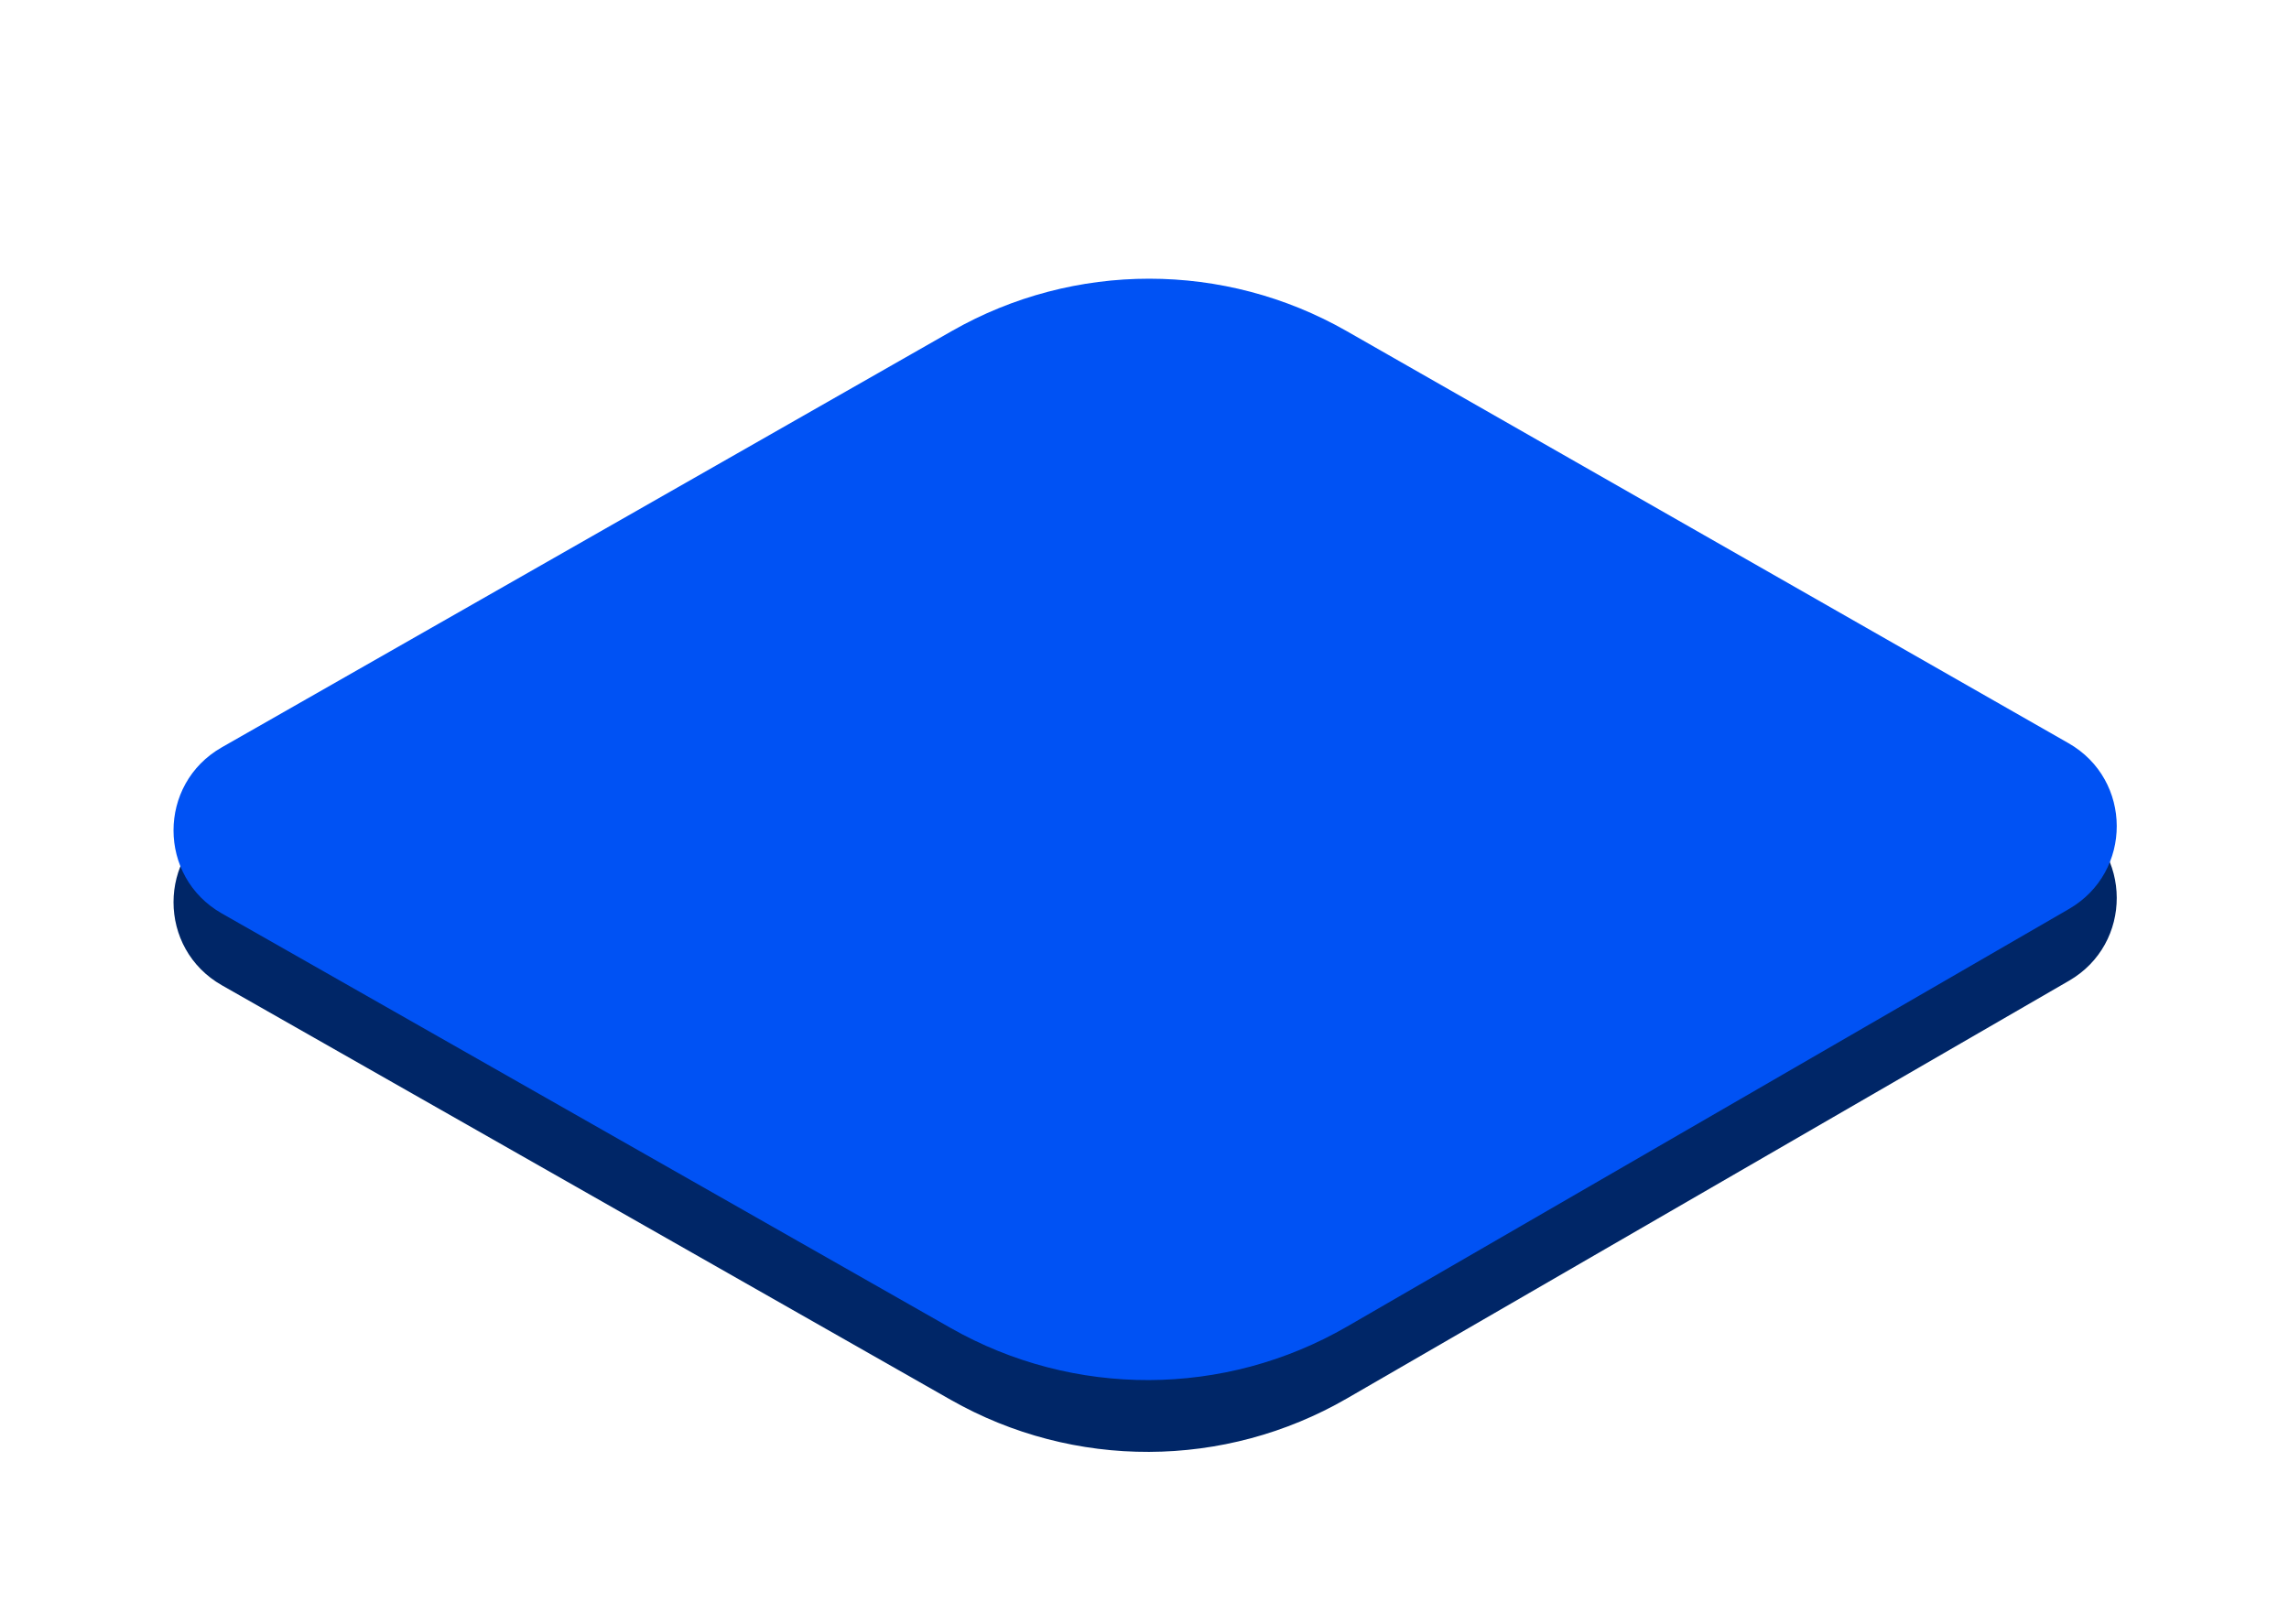 <svg width="241" height="171" viewBox="0 0 241 171" fill="none" xmlns="http://www.w3.org/2000/svg">
<g filter="url(#filter0_d_3_66)">
<path d="M23.348 63.261L100.218 19.418C113.102 12.069 128.908 12.073 141.788 19.428L217.791 62.825C224.534 66.675 224.562 76.388 217.84 80.276L141.83 124.252C128.933 131.714 113.046 131.772 100.095 124.404L23.358 80.752C16.578 76.895 16.573 67.126 23.348 63.261Z" fill="#002667"/>
<path d="M23.348 55.7L100.218 11.857C113.102 4.508 128.908 4.512 141.788 11.867L217.791 55.264C224.534 59.114 224.562 68.827 217.84 72.716L141.83 116.691C128.933 124.153 113.046 124.211 100.095 116.843L23.358 73.191C16.578 69.334 16.573 59.565 23.348 55.7Z" fill="#0052F4"/>
</g>
<defs>
<filter id="filter0_d_3_66" x="0.657" y="6.348" width="239.821" height="164.154" filterUnits="userSpaceOnUse" color-interpolation-filters="sRGB">
<feFlood flood-opacity="0" result="BackgroundImageFix"/>
<feColorMatrix in="SourceAlpha" type="matrix" values="0 0 0 0 0 0 0 0 0 0 0 0 0 0 0 0 0 0 127 0" result="hardAlpha"/>
<feOffset dy="23"/>
<feGaussianBlur stdDeviation="8.806"/>
<feColorMatrix type="matrix" values="0 0 0 0 0 0 0 0 0 0 0 0 0 0 0 0 0 0 0.25 0"/>
<feBlend mode="normal" in2="BackgroundImageFix" result="effect1_dropShadow_3_66"/>
<feBlend mode="normal" in="SourceGraphic" in2="effect1_dropShadow_3_66" result="shape"/>
</filter>
</defs>
</svg>

